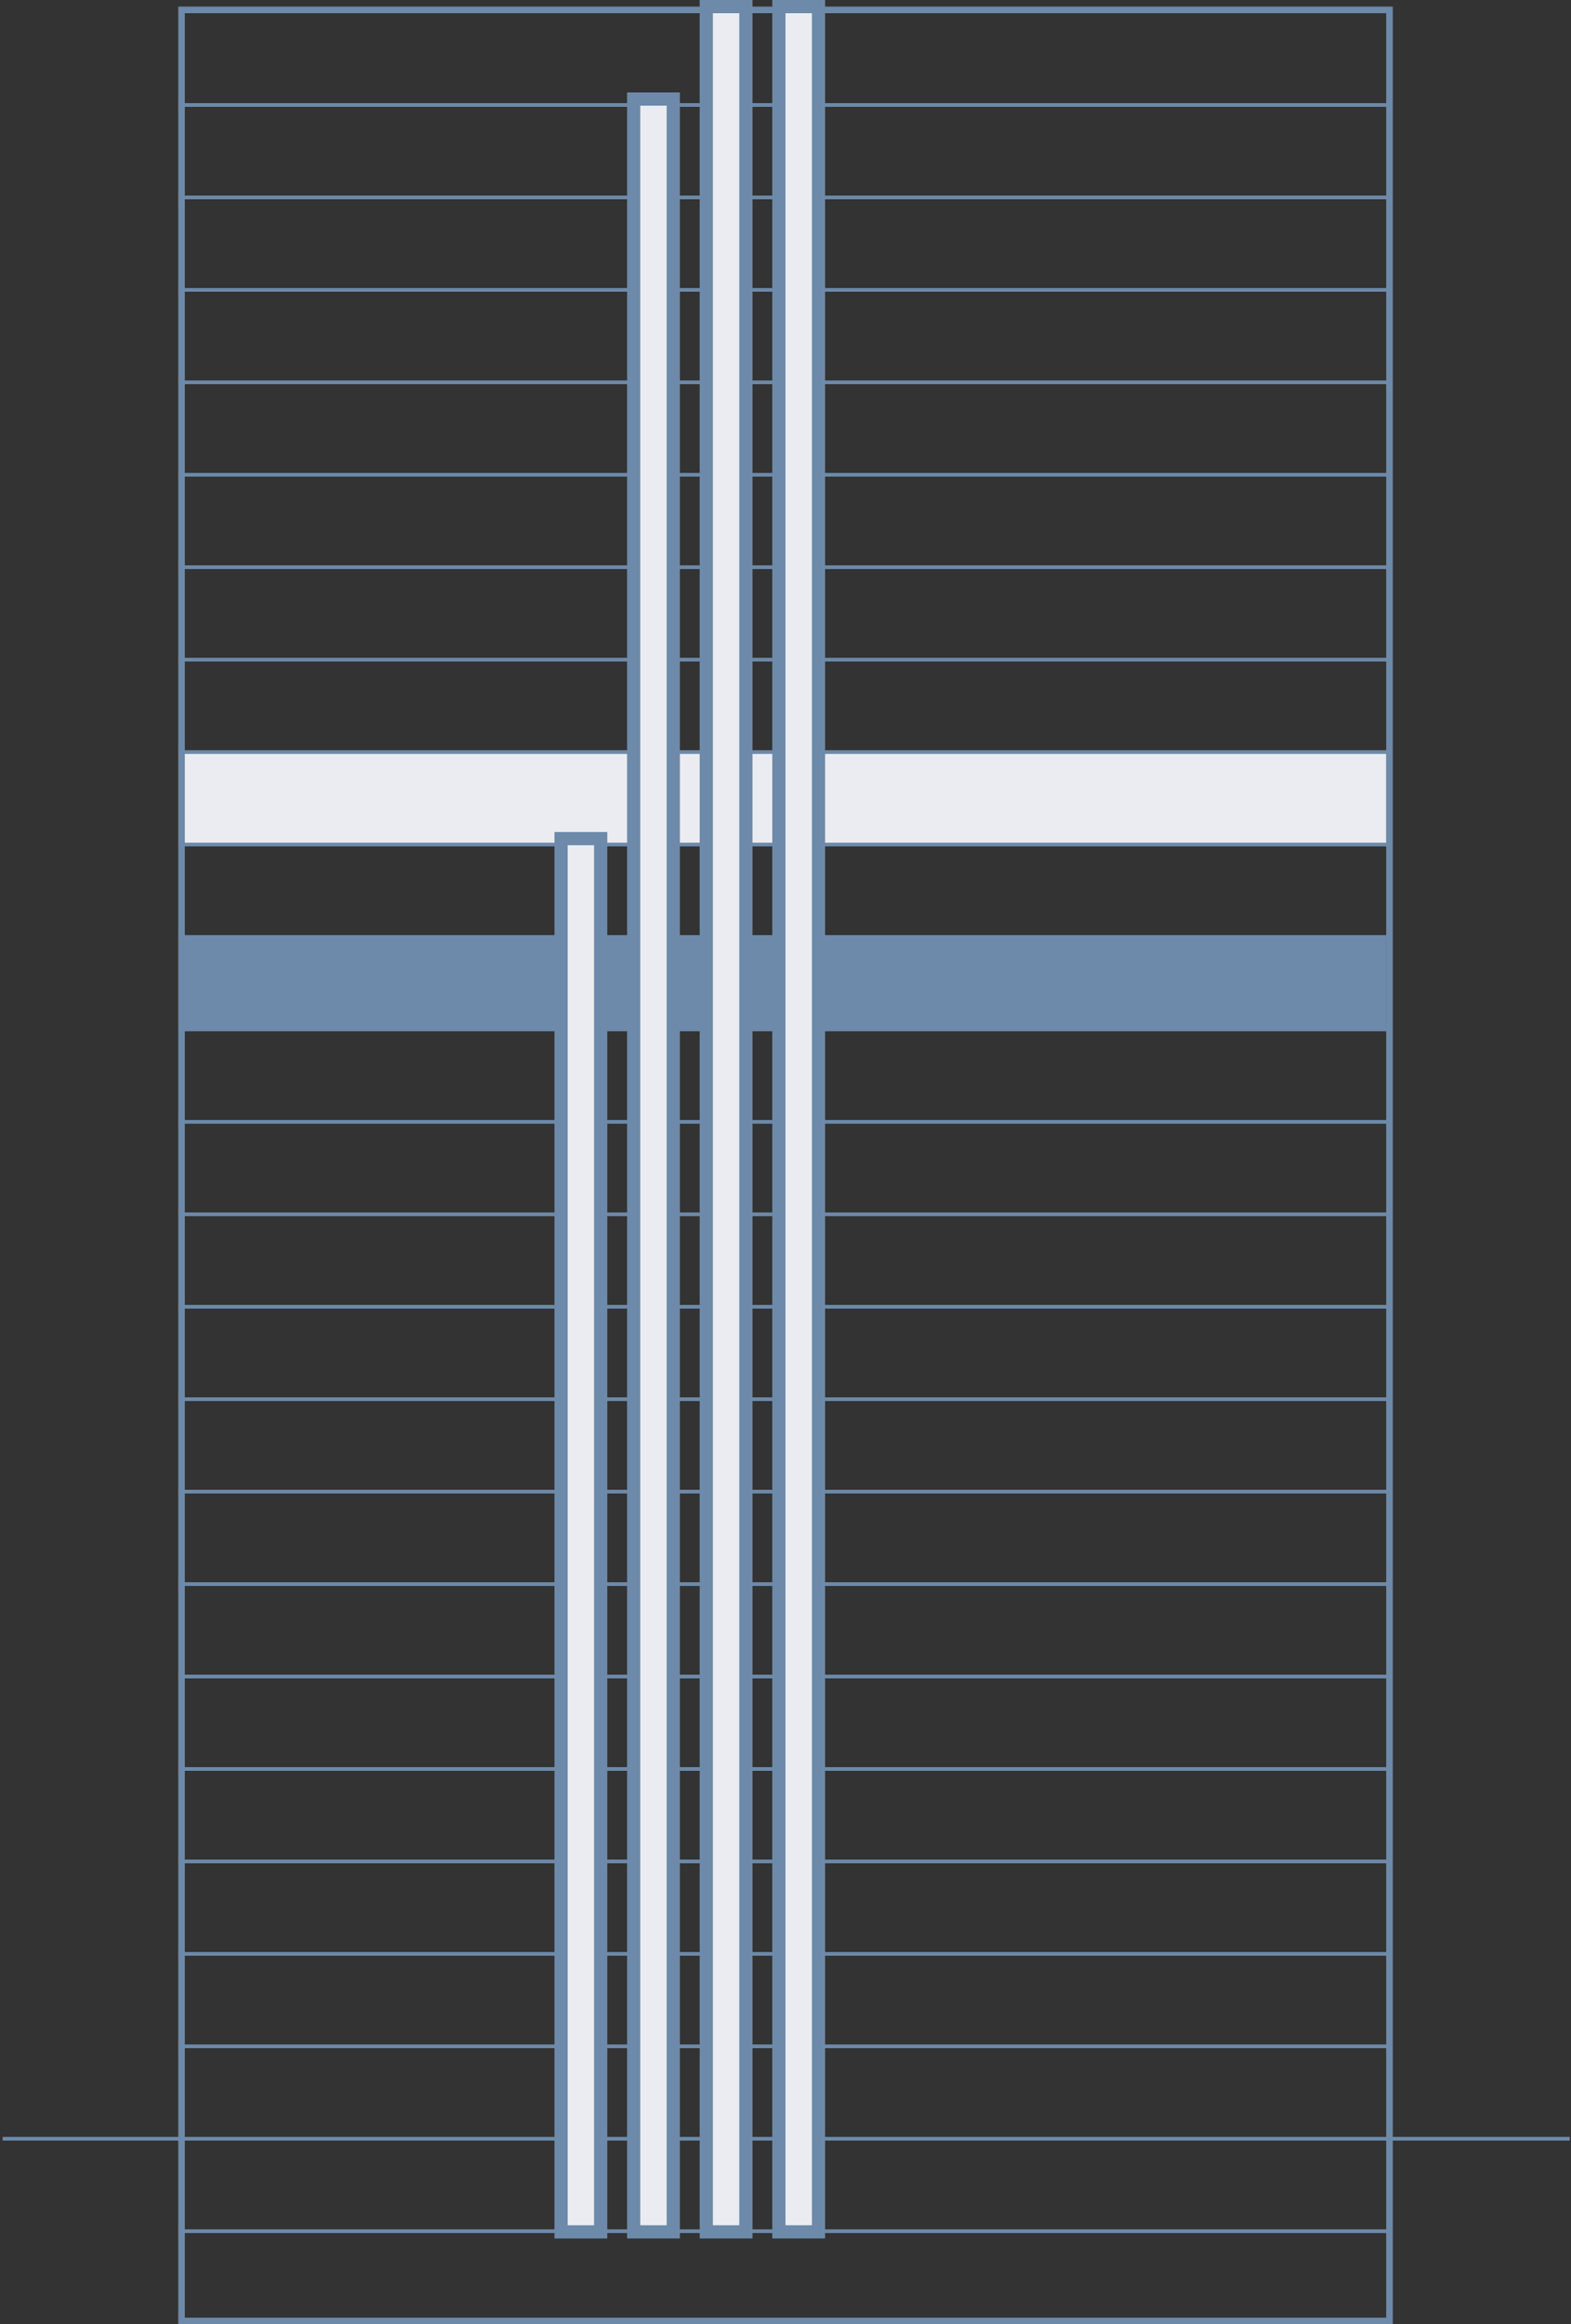 <svg id="Layer_1" xmlns="http://www.w3.org/2000/svg" viewBox="105 -165 238 352"><rect x="105" y="-165" width="238" height="352" fill="#333333" stroke="none"/><style>.st0{fill:#6D8AAA;} .st1{fill:#EAECF1;} .st2{fill:none;stroke:#6D8AAA;stroke-miterlimit:10;} .st3{fill:none;stroke:#6D8AAA;stroke-width:0.555;stroke-miterlimit:10;} .st4{fill:#EAECF1;stroke:#6D8AAA;stroke-width:2;stroke-miterlimit:10;}</style><path class="st0" d="M132.6-23.1H315V-9H132.6z"/><path class="st1" d="M132.6-51H315v14.1H132.6z"/><path class="st2" d="M132.5-163.5h183v350h-183z"/><path class="st3" d="M132.4-149.1h183.4M132.4-135.1h183.4M132.4-121.1h183.4M132.4-107.1h183.4M132.4-93.1h183.4M132.4-79.1h183.4M132.4-65.1h183.4M132.4-51.1h183.4M132.4-37.1h183.4M132.4-23.1h183.4M132.4-9.1h183.4M132.4 4.9h183.4M132.4 18.9h183.4M132.4 32.9h183.4M132.4 46.9h183.4M132.4 60.9h183.4M132.4 74.9h183.4M132.4 88.9h183.4M132.4 102.9h183.4M132.4 116.9h183.4M132.4 130.9h183.4M132.4 144.9h183.4M105.4 158.9h237.4M132.4 172.9h183.4"/><path class="st4" d="M223-164h6v337h-6zM212-164h6v337h-6zM201-150h6v323h-6zM190-38h6v211h-6z"/></svg>